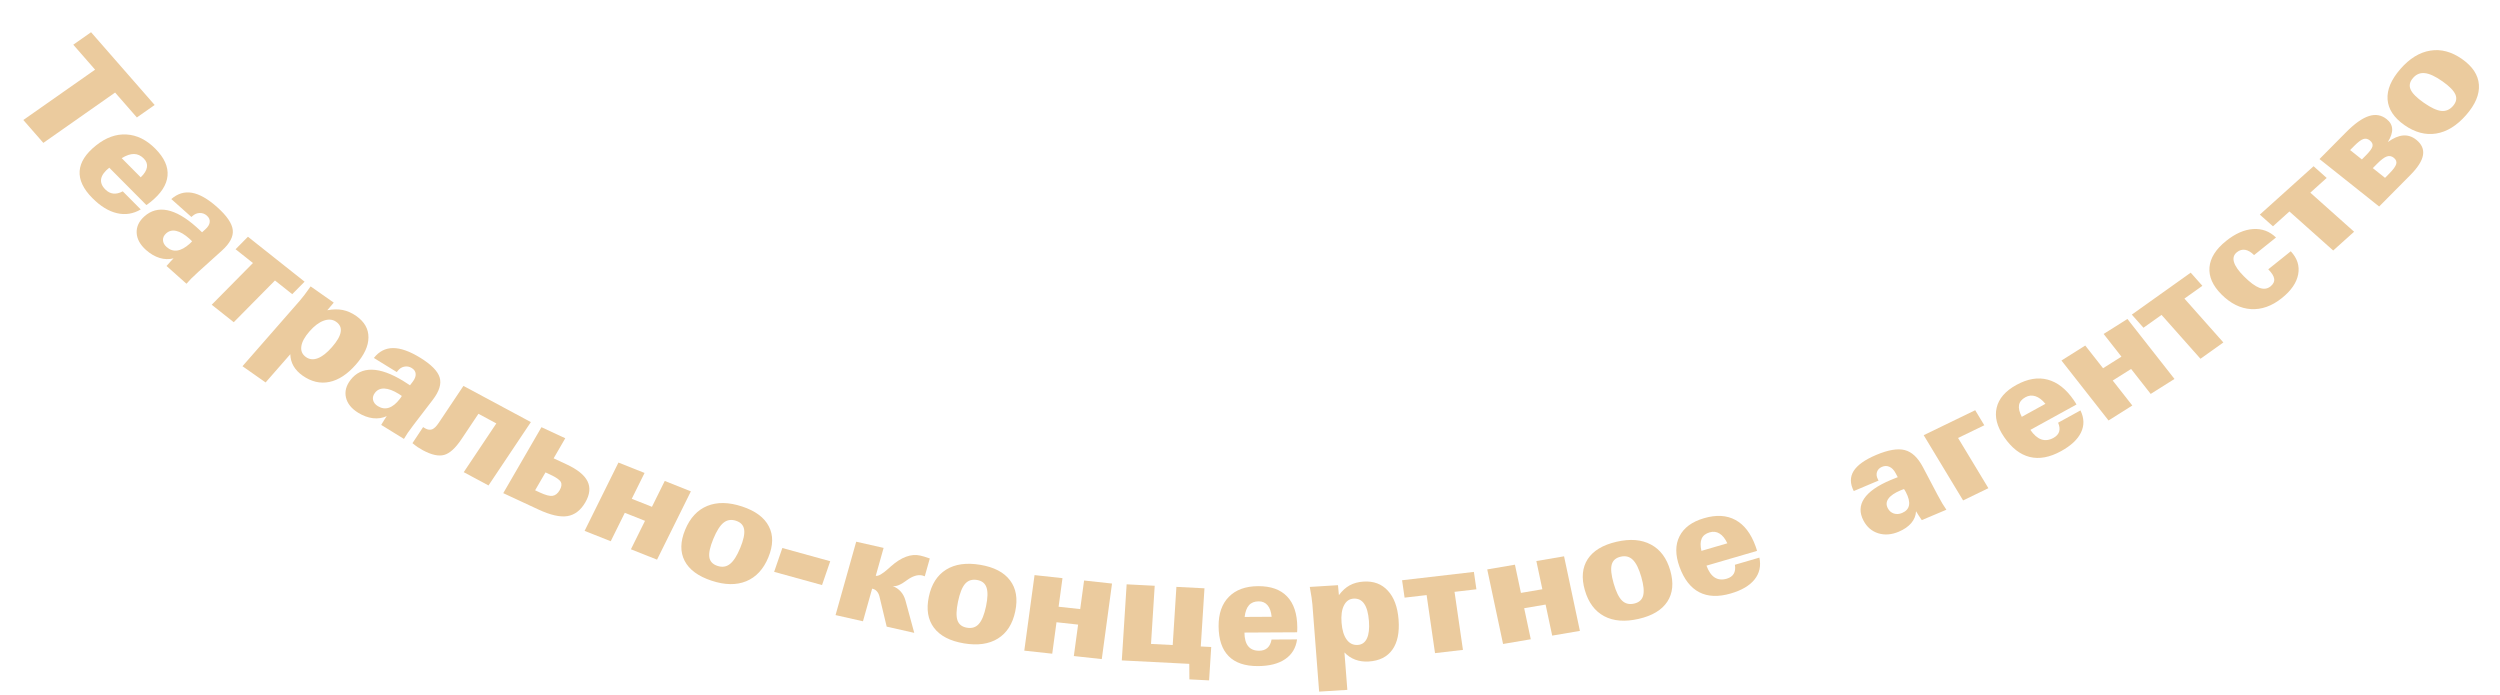 <?xml version="1.0" encoding="UTF-8"?> <svg xmlns="http://www.w3.org/2000/svg" width="428" height="119" viewBox="0 0 428 119" fill="none"> <path d="M3.994 20.543L16.279 11.926L12.545 7.653L15.59 5.517L26.476 17.972L23.431 20.108L19.705 15.845L7.42 24.462L3.994 20.543Z" fill="#EBCB9E"></path> <path d="M20.835 27.076L24.092 30.355C24.72 29.757 25.075 29.183 25.157 28.634C25.245 28.09 25.066 27.593 24.618 27.142C24.111 26.632 23.552 26.373 22.94 26.366C22.335 26.354 21.633 26.59 20.835 27.076ZM24.096 35.855C22.802 36.618 21.442 36.831 20.016 36.494C18.596 36.163 17.197 35.304 15.819 33.917C14.256 32.344 13.528 30.799 13.634 29.283C13.741 27.767 14.678 26.304 16.444 24.896C18.139 23.545 19.873 22.921 21.647 23.023C23.427 23.121 25.076 23.932 26.591 25.457C28.13 27.006 28.826 28.554 28.68 30.102C28.539 31.656 27.566 33.153 25.759 34.593C25.574 34.741 25.432 34.849 25.334 34.917C25.241 34.991 25.149 35.053 25.058 35.105L18.705 28.71C17.897 29.354 17.435 29.987 17.317 30.608C17.205 31.235 17.441 31.843 18.026 32.431C18.437 32.846 18.891 33.081 19.386 33.138C19.894 33.196 20.438 33.069 21.018 32.757L24.096 35.855Z" fill="#EBCB9E"></path> <path d="M32.885 41.305C32.834 41.26 32.762 41.19 32.667 41.094C32.572 40.998 32.496 40.925 32.439 40.874C31.605 40.131 30.85 39.684 30.175 39.534C29.507 39.378 28.927 39.521 28.437 39.962C28.066 40.297 27.887 40.678 27.901 41.108C27.921 41.542 28.127 41.934 28.519 42.283C29.075 42.779 29.681 42.98 30.336 42.888C31.004 42.796 31.715 42.41 32.47 41.73C32.59 41.622 32.674 41.54 32.725 41.483C32.788 41.427 32.841 41.367 32.885 41.305ZM28.509 45.536C28.723 45.287 28.93 45.055 29.131 44.84C29.339 44.619 29.534 44.415 29.716 44.228C28.941 44.428 28.144 44.405 27.323 44.159C26.51 43.907 25.733 43.452 24.993 42.793C23.982 41.892 23.45 40.917 23.396 39.867C23.349 38.822 23.785 37.886 24.703 37.059C25.828 36.045 27.142 35.688 28.643 35.989C30.15 36.295 31.805 37.251 33.606 38.855C33.878 39.097 34.08 39.283 34.213 39.412C34.352 39.536 34.478 39.654 34.592 39.767L35.148 39.266C35.614 38.846 35.865 38.433 35.901 38.027C35.951 37.62 35.789 37.251 35.416 36.918C35.062 36.603 34.652 36.452 34.185 36.465C33.732 36.477 33.316 36.653 32.939 36.993L32.769 37.146L29.328 34.081C30.397 33.141 31.575 32.781 32.861 33.004C34.154 33.231 35.587 34.046 37.161 35.448C38.823 36.928 39.719 38.233 39.848 39.362C39.978 40.491 39.357 41.673 37.986 42.908L34.006 46.495C33.509 46.942 33.097 47.33 32.771 47.659C32.45 47.981 32.167 48.287 31.922 48.576L28.509 45.536Z" fill="#EBCB9E"></path> <path d="M42.445 40.531L52.144 48.222L50.029 50.362L47.075 48.019L40.016 55.162L36.246 52.172L43.305 45.029L40.331 42.671L42.445 40.531Z" fill="#EBCB9E"></path> <path d="M52.987 56.73C52.156 57.679 51.69 58.539 51.586 59.31C51.482 60.08 51.749 60.689 52.386 61.136C52.982 61.554 53.659 61.618 54.416 61.327C55.174 61.036 55.979 60.404 56.831 59.429C57.717 58.416 58.215 57.553 58.326 56.838C58.449 56.123 58.188 55.539 57.544 55.086C56.948 54.668 56.243 54.605 55.428 54.897C54.62 55.183 53.806 55.794 52.987 56.73ZM41.513 62.696L51.351 51.449C51.574 51.194 51.83 50.875 52.12 50.493C52.415 50.104 52.769 49.617 53.18 49.031L57.139 51.81L56.032 53.115C56.998 52.93 57.878 52.915 58.67 53.07C59.469 53.23 60.243 53.573 60.991 54.098C62.397 55.085 63.093 56.309 63.079 57.769C63.078 59.228 62.364 60.773 60.938 62.404C59.483 64.067 57.97 65.061 56.399 65.387C54.828 65.714 53.298 65.354 51.809 64.309C51.123 63.827 50.603 63.277 50.249 62.659C49.896 62.041 49.713 61.368 49.701 60.64L45.472 65.475L41.513 62.696Z" fill="#EBCB9E"></path> <path d="M68.792 67.786C68.734 67.751 68.65 67.694 68.54 67.617C68.43 67.539 68.342 67.48 68.277 67.44C67.326 66.855 66.505 66.548 65.817 66.52C65.133 66.485 64.59 66.729 64.189 67.253C63.885 67.65 63.778 68.058 63.869 68.48C63.967 68.906 64.239 69.256 64.686 69.531C65.321 69.921 65.951 70.013 66.577 69.805C67.215 69.594 67.844 69.086 68.461 68.28C68.559 68.152 68.628 68.056 68.667 67.991C68.718 67.924 68.76 67.856 68.792 67.786ZM65.261 72.746C65.426 72.462 65.588 72.196 65.746 71.947C65.91 71.692 66.064 71.456 66.21 71.239C65.486 71.575 64.699 71.694 63.851 71.597C63.007 71.493 62.164 71.182 61.32 70.664C60.167 69.954 59.47 69.085 59.228 68.058C58.995 67.034 59.254 66.032 60.005 65.051C60.927 63.849 62.151 63.262 63.677 63.291C65.21 63.325 67.004 63.974 69.059 65.237C69.369 65.428 69.6 65.576 69.754 65.68C69.912 65.777 70.058 65.872 70.189 65.963L70.645 65.368C71.026 64.871 71.198 64.418 71.161 64.01C71.136 63.599 70.911 63.263 70.486 63.002C70.082 62.753 69.653 62.677 69.197 62.773C68.755 62.866 68.379 63.114 68.07 63.517L67.931 63.699L64.005 61.285C64.885 60.165 65.975 59.6 67.277 59.59C68.586 59.584 70.138 60.134 71.933 61.238C73.829 62.404 74.942 63.533 75.271 64.625C75.601 65.718 75.205 66.996 74.082 68.461L70.824 72.713C70.417 73.244 70.083 73.7 69.821 74.083C69.565 74.459 69.343 74.812 69.154 75.141L65.261 72.746Z" fill="#EBCB9E"></path> <path d="M79.001 75.192C77.98 76.718 76.996 77.615 76.048 77.88C75.1 78.146 73.891 77.885 72.422 77.097C72.102 76.925 71.787 76.737 71.477 76.532C71.18 76.325 70.892 76.104 70.614 75.868L72.437 73.118C72.482 73.142 72.532 73.174 72.587 73.213C72.642 73.252 72.718 73.298 72.815 73.35C73.255 73.586 73.648 73.634 73.994 73.495C74.345 73.349 74.716 72.984 75.106 72.4L79.34 66.067L90.885 72.262L83.631 83.111L79.391 80.836L84.973 72.488L81.908 70.843L79.001 75.192Z" fill="#EBCB9E"></path> <path d="M91.613 83.939L92.419 84.313C93.386 84.763 94.108 84.954 94.585 84.888C95.074 84.817 95.483 84.497 95.814 83.925C96.145 83.354 96.209 82.882 96.007 82.509C95.804 82.136 95.2 81.716 94.194 81.248L93.388 80.874L91.613 83.939ZM86.157 84.428L92.698 73.135L96.774 75.029L94.782 78.468L96.981 79.49C98.853 80.36 100.052 81.327 100.577 82.388C101.109 83.454 100.987 84.657 100.211 85.997C99.418 87.367 98.392 88.154 97.133 88.359C95.879 88.557 94.239 88.185 92.212 87.243L86.157 84.428Z" fill="#EBCB9E"></path> <path d="M106.968 87.793L104.556 92.662L100.085 90.885L105.878 79.19L110.349 80.968L108.157 85.393L111.614 86.767L113.806 82.342L118.277 84.12L112.484 95.814L108.013 94.037L110.425 89.168L106.968 87.793Z" fill="#EBCB9E"></path> <path d="M122.115 92.27C121.548 93.647 121.322 94.693 121.439 95.407C121.555 96.122 122.019 96.613 122.831 96.882C123.642 97.15 124.353 97.043 124.963 96.56C125.584 96.072 126.174 95.151 126.732 93.797C127.293 92.435 127.514 91.388 127.396 90.656C127.286 89.926 126.825 89.427 126.014 89.158C125.202 88.89 124.491 88.997 123.881 89.48C123.272 89.963 122.683 90.893 122.115 92.27ZM117.296 90.703C118.132 88.676 119.391 87.315 121.075 86.618C122.768 85.924 124.759 85.956 127.049 86.713C129.323 87.465 130.847 88.596 131.622 90.106C132.408 91.611 132.382 93.38 131.543 95.415C130.705 97.449 129.44 98.814 127.747 99.508C126.066 100.197 124.089 100.165 121.815 99.413C119.525 98.656 117.988 97.521 117.206 96.008C116.431 94.498 116.461 92.73 117.296 90.703Z" fill="#EBCB9E"></path> <path d="M132.532 97.901L133.936 93.819L142.135 96.081L140.732 100.163L132.532 97.901Z" fill="#EBCB9E"></path> <path d="M149.93 98.578C150.351 98.673 151.066 98.267 152.077 97.36C152.219 97.228 152.331 97.127 152.412 97.059L152.517 96.966C154.307 95.377 155.983 94.759 157.543 95.112C157.741 95.156 157.966 95.216 158.217 95.29C158.477 95.366 158.798 95.473 159.18 95.611L158.321 98.666C158.282 98.649 158.23 98.629 158.166 98.606C158.031 98.558 157.934 98.527 157.876 98.514C157.117 98.343 156.235 98.62 155.232 99.347L155.181 99.387L155.098 99.446C154.206 100.12 153.45 100.421 152.829 100.35C153.372 100.542 153.83 100.85 154.203 101.272C154.578 101.686 154.85 102.202 155.018 102.821L156.519 108.345L151.801 107.28L150.559 102.099C150.466 101.741 150.319 101.452 150.118 101.233C149.926 101.008 149.682 100.862 149.385 100.794L149.31 100.778L147.739 106.363L143.046 105.303L146.581 92.74L151.274 93.8L149.93 98.578Z" fill="#EBCB9E"></path> <path d="M164.013 102.99C163.709 104.448 163.679 105.523 163.923 106.216C164.167 106.909 164.71 107.326 165.553 107.467C166.397 107.608 167.072 107.391 167.581 106.816C168.1 106.235 168.509 105.227 168.809 103.794C169.11 102.352 169.136 101.276 168.887 100.566C168.646 99.856 168.104 99.431 167.261 99.29C166.418 99.148 165.742 99.365 165.233 99.94C164.725 100.515 164.318 101.532 164.013 102.99ZM159.012 102.178C159.461 100.032 160.445 98.482 161.966 97.528C163.496 96.575 165.45 96.298 167.829 96.697C170.191 97.093 171.889 97.982 172.922 99.364C173.965 100.739 174.262 102.504 173.812 104.658C173.362 106.812 172.372 108.365 170.843 109.318C169.323 110.264 167.383 110.539 165.02 110.143C162.642 109.744 160.931 108.853 159.89 107.469C158.857 106.087 158.564 104.323 159.012 102.178Z" fill="#EBCB9E"></path> <path d="M180.873 106.528L180.143 111.912L175.359 111.391L177.114 98.459L181.897 98.98L181.233 103.874L184.931 104.276L185.595 99.382L190.378 99.903L188.624 112.836L183.841 112.315L184.571 106.931L180.873 106.528Z" fill="#EBCB9E"></path> <path d="M192.053 113.062L192.881 100.037L197.686 100.283L197.053 110.241L200.768 110.431L201.401 100.472L206.206 100.717L205.573 110.676L207.361 110.767L206.997 116.481L203.625 116.309L203.603 113.651L192.053 113.062Z" fill="#EBCB9E"></path> <path d="M213.082 105.618L217.703 105.593C217.62 104.721 217.387 104.063 217.004 103.616C216.628 103.17 216.123 102.948 215.488 102.952C214.769 102.955 214.216 103.174 213.83 103.608C213.443 104.033 213.194 104.703 213.082 105.618ZM222.058 109.466C221.857 110.932 221.179 112.057 220.024 112.842C218.879 113.627 217.328 114.025 215.373 114.035C213.156 114.047 211.48 113.481 210.347 112.336C209.213 111.191 208.639 109.489 208.624 107.229C208.609 105.063 209.194 103.379 210.379 102.18C211.565 100.971 213.232 100.361 215.382 100.35C217.565 100.338 219.224 100.929 220.358 102.125C221.5 103.321 222.079 105.074 222.095 107.384C222.096 107.621 222.093 107.799 222.086 107.917C222.087 108.036 222.079 108.146 222.063 108.248L213.049 108.297C213.056 109.329 213.269 110.107 213.687 110.629C214.114 111.152 214.742 111.411 215.571 111.406C216.155 111.403 216.624 111.244 216.977 110.929C217.339 110.605 217.577 110.126 217.691 109.49L222.058 109.466Z" fill="#EBCB9E"></path> <path d="M229.674 106.606C229.771 107.863 230.061 108.825 230.546 109.49C231.03 110.155 231.661 110.463 232.438 110.415C233.164 110.37 233.691 109.998 234.019 109.3C234.347 108.601 234.462 107.606 234.362 106.315C234.258 104.973 233.987 103.99 233.548 103.364C233.117 102.73 232.509 102.437 231.723 102.485C230.997 102.53 230.45 102.92 230.082 103.655C229.714 104.382 229.578 105.365 229.674 106.606ZM225.836 118.405L224.685 103.507C224.659 103.169 224.611 102.761 224.54 102.282C224.468 101.795 224.366 101.195 224.235 100.482L229.063 100.183L229.22 101.89C229.773 101.144 230.388 100.584 231.064 100.211C231.748 99.838 232.546 99.624 233.458 99.567C235.173 99.461 236.555 99.981 237.602 101.129C238.658 102.267 239.269 103.917 239.436 106.077C239.606 108.279 239.251 109.997 238.37 111.23C237.489 112.463 236.141 113.136 234.325 113.249C233.488 113.301 232.721 113.196 232.021 112.934C231.322 112.672 230.705 112.261 230.169 111.701L230.664 118.105L225.836 118.405Z" fill="#EBCB9E"></path> <path d="M240.035 99.339L252.33 97.91L252.761 100.887L249.016 101.323L250.456 111.261L245.676 111.817L244.237 101.878L240.466 102.317L240.035 99.339Z" fill="#EBCB9E"></path> <path d="M260.939 104.126L262.068 109.441L257.325 110.249L254.614 97.483L259.357 96.674L260.383 101.505L264.05 100.88L263.024 96.05L267.767 95.241L270.478 108.007L265.735 108.816L264.606 103.501L260.939 104.126Z" fill="#EBCB9E"></path> <path d="M276.255 99.877C276.666 101.308 277.146 102.29 277.695 102.823C278.244 103.355 278.935 103.526 279.768 103.334C280.601 103.141 281.113 102.689 281.304 101.977C281.501 101.255 281.397 100.191 280.993 98.784C280.586 97.368 280.101 96.387 279.54 95.84C278.986 95.291 278.293 95.113 277.46 95.305C276.627 95.497 276.115 95.949 275.924 96.661C275.733 97.373 275.843 98.445 276.255 99.877ZM271.326 101.04C270.72 98.933 270.884 97.16 271.816 95.722C272.756 94.283 274.401 93.292 276.752 92.749C279.086 92.211 281.048 92.37 282.64 93.226C284.237 94.071 285.34 95.552 285.948 97.667C286.556 99.781 286.389 101.559 285.449 102.999C284.515 104.429 282.881 105.413 280.547 105.951C278.196 106.493 276.221 106.337 274.621 105.484C273.03 104.628 271.931 103.146 271.326 101.04Z" fill="#EBCB9E"></path> <path d="M291.283 94.309L295.719 93.014C295.348 92.216 294.903 91.659 294.384 91.345C293.873 91.027 293.313 90.958 292.704 91.136C292.013 91.337 291.555 91.695 291.329 92.21C291.1 92.717 291.085 93.416 291.283 94.309ZM301.207 95.463C301.505 96.898 301.23 98.144 300.383 99.201C299.544 100.255 298.187 101.056 296.31 101.604C294.181 102.226 292.38 102.153 290.906 101.387C289.432 100.621 288.309 99.176 287.536 97.052C286.795 95.016 286.794 93.27 287.531 91.814C288.266 90.35 289.665 89.317 291.729 88.715C293.825 88.103 295.619 88.204 297.11 89.018C298.61 89.829 299.754 91.321 300.544 93.492C300.625 93.715 300.682 93.883 300.714 93.997C300.755 94.108 300.784 94.214 300.803 94.314L292.15 96.84C292.503 97.811 292.969 98.484 293.546 98.861C294.132 99.236 294.823 99.307 295.619 99.074C296.179 98.91 296.577 98.632 296.811 98.238C297.05 97.834 297.118 97.317 297.015 96.687L301.207 95.463Z" fill="#EBCB9E"></path> <path d="M325.965 83.727C325.902 83.753 325.807 83.789 325.678 83.834C325.549 83.88 325.45 83.917 325.38 83.947C324.351 84.382 323.654 84.86 323.29 85.38C322.921 85.893 322.891 86.441 323.199 87.025C323.432 87.467 323.773 87.762 324.223 87.911C324.681 88.056 325.151 88.026 325.635 87.822C326.321 87.532 326.717 87.09 326.823 86.495C326.933 85.89 326.751 85.138 326.278 84.24C326.203 84.098 326.144 83.995 326.1 83.93C326.061 83.856 326.016 83.788 325.965 83.727ZM329.01 89.045C328.817 88.77 328.64 88.506 328.479 88.254C328.313 87.994 328.162 87.751 328.024 87.526C327.992 88.262 327.722 88.935 327.214 89.544C326.701 90.145 325.989 90.639 325.077 91.024C323.83 91.552 322.653 91.642 321.545 91.296C320.446 90.946 319.608 90.224 319.032 89.131C318.326 87.791 318.36 86.535 319.135 85.365C319.918 84.192 321.42 83.135 323.642 82.196C323.977 82.054 324.233 81.951 324.408 81.886C324.58 81.813 324.741 81.749 324.893 81.694L324.544 81.031C324.252 80.477 323.901 80.109 323.489 79.925C323.082 79.731 322.649 79.732 322.189 79.926C321.752 80.111 321.469 80.405 321.338 80.808C321.211 81.2 321.266 81.621 321.503 82.07L321.609 82.273L317.365 84.067C316.718 82.803 316.708 81.663 317.335 80.647C317.97 79.627 319.258 78.707 321.199 77.886C323.25 77.019 324.881 76.741 326.094 77.052C327.306 77.364 328.342 78.335 329.203 79.968L331.7 84.707C332.012 85.299 332.288 85.796 332.528 86.198C332.765 86.592 332.995 86.948 333.22 87.265L329.01 89.045Z" fill="#EBCB9E"></path> <path d="M340.412 83.576L336.083 85.675L329.336 74.504L338.155 70.229L339.711 72.804L335.221 74.98L340.412 83.576Z" fill="#EBCB9E"></path> <path d="M346.127 71.362L350.176 69.134C349.616 68.452 349.043 68.018 348.456 67.831C347.876 67.641 347.308 67.699 346.751 68.005C346.121 68.352 345.758 68.797 345.66 69.341C345.559 69.877 345.714 70.551 346.127 71.362ZM356.173 70.262C356.815 71.571 356.849 72.827 356.273 74.028C355.705 75.225 354.565 76.295 352.852 77.237C350.909 78.306 349.119 78.638 347.482 78.231C345.845 77.824 344.387 76.689 343.11 74.825C341.884 73.038 341.457 71.365 341.828 69.805C342.194 68.239 343.318 66.938 345.202 65.901C347.115 64.849 348.904 64.546 350.57 64.995C352.244 65.439 353.733 66.615 355.04 68.52C355.174 68.716 355.271 68.864 355.33 68.966C355.397 69.064 355.452 69.159 355.495 69.251L347.598 73.596C348.182 74.448 348.804 74.99 349.464 75.223C350.131 75.451 350.828 75.366 351.555 74.966C352.067 74.684 352.39 74.329 352.524 73.899C352.661 73.459 352.602 72.948 352.347 72.367L356.173 70.262Z" fill="#EBCB9E"></path> <path d="M361.697 65.148L365.052 69.422L360.981 71.987L352.923 61.72L356.994 59.156L360.043 63.041L363.191 61.058L360.142 57.173L364.213 54.609L372.271 64.876L368.199 67.44L364.845 63.166L361.697 65.148Z" fill="#EBCB9E"></path> <path d="M364.966 53.861L375.048 46.68L377.045 48.93L373.974 51.118L380.64 58.628L376.721 61.42L370.055 53.909L366.963 56.111L364.966 53.861Z" fill="#EBCB9E"></path> <path d="M392.18 43.018C393.295 44.206 393.717 45.522 393.448 46.967C393.179 48.401 392.249 49.755 390.657 51.03C388.953 52.396 387.192 53.025 385.373 52.919C383.562 52.807 381.876 51.969 380.315 50.406C378.814 48.903 378.13 47.354 378.263 45.76C378.402 44.161 379.35 42.657 381.107 41.25C382.679 39.99 384.219 39.312 385.726 39.214C387.24 39.112 388.549 39.594 389.651 40.663L385.896 43.671C385.381 43.156 384.874 42.856 384.374 42.772C383.874 42.688 383.402 42.823 382.96 43.177C382.418 43.611 382.251 44.176 382.459 44.872C382.66 45.562 383.23 46.378 384.169 47.318C385.192 48.342 386.068 48.993 386.797 49.272C387.533 49.544 388.168 49.467 388.703 49.038C389.186 48.651 389.399 48.222 389.343 47.749C389.281 47.271 388.942 46.723 388.326 46.106L392.18 43.018Z" fill="#EBCB9E"></path> <path d="M386.883 36.74L396.084 28.461L398.329 30.463L395.526 32.986L403.021 39.67L399.444 42.888L391.95 36.204L389.128 38.743L386.883 36.74Z" fill="#EBCB9E"></path> <path d="M408.318 30.449L409.033 29.728C409.719 29.036 410.119 28.489 410.234 28.086C410.343 27.678 410.205 27.321 409.821 27.016C409.443 26.715 409.044 26.64 408.624 26.789C408.203 26.927 407.64 27.351 406.937 28.06L406.222 28.781L408.318 30.449ZM404.355 27.295L405.07 26.573C405.719 25.918 406.087 25.41 406.173 25.049C406.253 24.682 406.1 24.345 405.716 24.04C405.358 23.755 404.985 23.678 404.595 23.808C404.205 23.939 403.691 24.326 403.053 24.969L402.338 25.69L404.355 27.295ZM407.31 35.355L397.098 27.229L401.656 22.632C403.122 21.153 404.419 20.234 405.547 19.873C406.68 19.506 407.697 19.681 408.598 20.398C409.194 20.872 409.508 21.434 409.54 22.083C409.571 22.721 409.325 23.465 408.8 24.317C409.757 23.627 410.632 23.253 411.423 23.195C412.221 23.131 412.965 23.373 413.654 23.921C414.594 24.669 414.983 25.543 414.821 26.543C414.658 27.532 413.936 28.672 412.655 29.964L407.31 35.355Z" fill="#EBCB9E"></path> <path d="M414.944 17.581C416.163 18.436 417.162 18.905 417.939 18.988C418.716 19.071 419.386 18.79 419.949 18.146C420.511 17.503 420.651 16.851 420.368 16.189C420.084 15.517 419.342 14.761 418.144 13.92C416.938 13.074 415.937 12.608 415.14 12.523C414.349 12.43 413.672 12.706 413.11 13.349C412.547 13.993 412.407 14.645 412.69 15.306C412.973 15.967 413.724 16.726 414.944 17.581ZM411.631 21.41C409.836 20.151 408.877 18.691 408.752 17.031C408.633 15.364 409.367 13.623 410.954 11.807C412.531 10.003 414.233 8.957 416.062 8.667C417.89 8.366 419.705 8.847 421.506 10.111C423.308 11.375 424.268 12.84 424.387 14.507C424.505 16.162 423.776 17.891 422.2 19.695C420.612 21.511 418.901 22.567 417.067 22.863C415.238 23.153 413.426 22.668 411.631 21.41Z" fill="#EBCB9E"></path> </svg> 